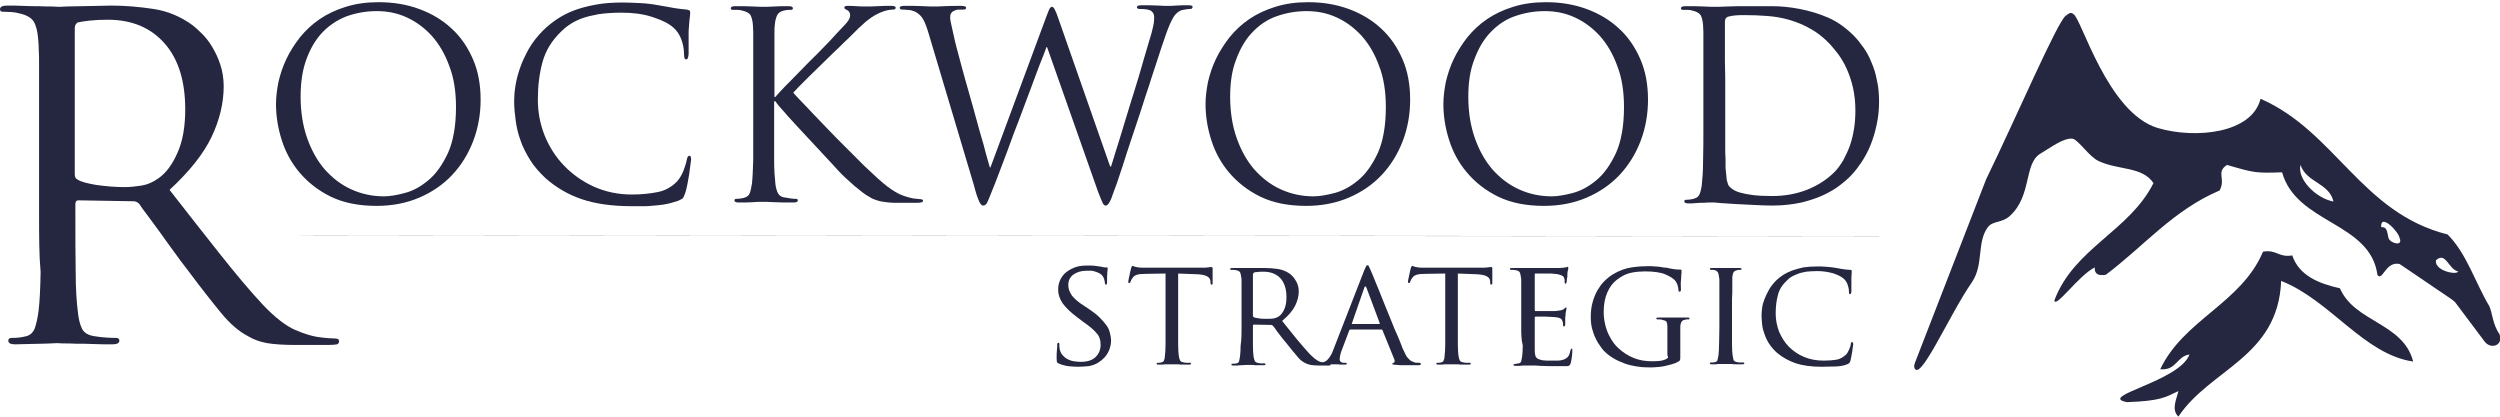 <?xml version="1.0" encoding="utf-8"?>
<!-- Generator: Adobe Illustrator 26.2.1, SVG Export Plug-In . SVG Version: 6.00 Build 0)  -->
<svg version="1.1" id="Layer_1" xmlns="http://www.w3.org/2000/svg" xmlns:xlink="http://www.w3.org/1999/xlink" x="0px" y="0px"
	 viewBox="0 0 812.5 135.5" style="enable-background:new 0 0 812.5 135.5;" xml:space="preserve">
<style type="text/css">
	.st0{fill-rule:evenodd;clip-rule:evenodd;fill:#252740;}
	.st1{fill:none;}
	.st2{fill:none;stroke:#1A1919;stroke-width:3.000000e-02;}
	.st3{fill:#252740;}
</style>
<g>
	<g id="Page-1">
		<g id="Rockwood-Strategic-v2">
			<g id="Group-21" transform="translate(0, 0.711)">
				<path id="Fill-1" class="st0" d="M24.3,8.4V56c0,0.8,0.3,1.4,1,1.7c1.1,0.7,3.1,1.2,6,1.7c3,0.4,6,0.7,9.2,0.7
					c1.7,0,3.6-0.2,5.5-0.5s3.7-1.1,5.4-2.3c2.5-1.7,4.6-4.5,6.3-8.4c1.7-3.8,2.5-8.5,2.5-14.1c0-9.1-2.2-16.3-6.7-21.4
					S42.9,5.7,35,5.7c-2.2,0-4.2,0.1-6,0.3s-3,0.4-3.8,0.6C24.7,7,24.3,7.5,24.3,8.4 M12.7,69V43.4V29.5v-8.7c0-2.2,0-3.9-0.1-5.2
					c0-1.3-0.1-2.5-0.2-3.7c-0.2-2.5-0.7-4.4-1.5-5.7C10.1,5,8.5,4.1,6.1,3.6C5.5,3.4,4.7,3.3,3.7,3.2c-1,0-1.9-0.1-2.6-0.1
					C0.4,3.2,0,2.9,0,2.3c0-0.8,0.8-1.2,2.3-1.2c1.7,0,3.4,0,5.2,0.1s3.6,0.1,5.2,0.1c1.6,0.1,3,0.1,4.1,0.1s1.8,0.1,2,0.1
					c0.4,0,1.3,0,2.7-0.1c1.4,0,3-0.1,4.8-0.1s3.6-0.1,5.3-0.1c1.7,0,3.2-0.1,4.4-0.1c4.7,0,9.3,0.4,13.9,1.1s8.9,2.5,12.7,5.3
					c0.9,0.7,1.9,1.6,3.1,2.8c1.2,1.2,2.3,2.6,3.3,4.3s1.9,3.5,2.6,5.7c0.7,2.1,1.1,4.5,1.1,7c0,5.4-1.3,10.9-3.9,16.4
					S61.6,55,55.1,61c6,7.7,11.5,14.7,16.5,21s9.6,11.8,13.8,16.3c4,4.2,7.5,6.9,10.5,8.2c3,1.3,5.4,2,7.3,2.3
					c1.4,0.2,2.5,0.3,3.5,0.4c1,0,1.7,0.1,2.2,0.1c0.9,0,1.3,0.3,1.3,0.9c0,0.5-0.2,0.8-0.7,1c-0.5,0.1-1.4,0.2-2.8,0.2H96.3
					c-4.1,0-7.2-0.2-9.5-0.6c-2.2-0.4-4.3-1.1-6.1-2.2c-3.1-1.6-6.1-4.2-9-7.8c-2.9-3.5-6.5-8.1-10.6-13.6c-1.6-2-3.1-4.1-4.7-6.3
					c-1.6-2.1-3-4.2-4.4-6.1s-2.7-3.7-3.9-5.3c-1.2-1.6-2.2-2.9-2.8-3.9c-0.6-0.6-1.2-0.9-1.9-0.9l-17.9-0.3c-0.7,0-1,0.4-1,1.2V69
					c0,7,0,13.2,0.1,18.7c0,5.5,0.3,9.8,0.7,12.9c0.2,2.1,0.6,3.9,1.3,5.4c0.7,1.5,2.1,2.3,4.4,2.6c1.1,0.2,2.3,0.3,3.6,0.4
					s2.3,0.1,3,0.1c0.8,0,1.2,0.3,1.2,0.9c0,0.8-0.8,1.2-2.3,1.2c-2,0-4.1,0-6.1-0.1s-3.9-0.1-5.6-0.1c-1.7-0.1-3.1-0.1-4.2-0.1
					s-1.8-0.1-2-0.1c-2,0.1-3.8,0.2-5.2,0.2c-1.5,0-3,0.1-4.5,0.1c-1.6,0-2.9,0.1-3.9,0.1c-1.6,0-2.3-0.4-2.3-1.2
					c0-0.6,0.4-0.9,1.2-0.9c0.7,0,1.4,0,2.2-0.1s1.5-0.2,2.2-0.4c1.5-0.3,2.4-1.2,3-2.6c0.5-1.5,0.9-3.2,1.2-5.4
					c0.4-3.1,0.6-7.4,0.7-12.9C12.7,82.2,12.7,76,12.7,69"/>
				<path id="Fill-3" class="st0" d="M97.7,30.7c0,4.9,0.7,9.4,2.1,13.4s3.3,7.4,5.7,10.2c2.5,2.8,5.3,5,8.6,6.5
					c3.3,1.5,6.8,2.3,10.7,2.3c1.9,0,4.2-0.4,6.8-1.1c2.7-0.7,5.2-2.1,7.7-4.2c2.5-2.1,4.5-5,6.3-8.8c1.7-3.8,2.6-8.8,2.6-14.9
					c0-5.1-0.7-9.6-2.2-13.4c-1.4-3.9-3.3-7.1-5.7-9.8c-2.4-2.6-5.1-4.6-8.2-6s-6.3-2-9.6-2c-3.6,0-6.8,0.6-9.9,1.7
					c-3,1.2-5.6,2.9-7.8,5.2c-2.2,2.3-3.9,5.2-5.2,8.7S97.7,26.1,97.7,30.7 M89.7,33.1c0-2.3,0.3-4.6,0.8-7.2c0.6-2.5,1.4-5,2.6-7.5
					s2.7-4.8,4.4-7c1.8-2.2,3.9-4.2,6.4-5.9s5.3-3,8.5-4S119.1,0,123,0c4.7,0,9.1,0.7,13.2,2.2c4.1,1.5,7.6,3.6,10.5,6.3
					c3,2.7,5.3,6.1,7,10s2.5,8.3,2.5,13.2c0,4.7-0.8,9.2-2.4,13.4c-1.6,4.2-3.9,7.9-6.8,11c-2.9,3.1-6.5,5.6-10.7,7.4
					s-8.8,2.7-13.9,2.7c-5.8,0-10.8-1-14.9-3s-7.5-4.7-10.2-7.9s-4.6-6.8-5.8-10.7C90.3,40.8,89.7,36.9,89.7,33.1"/>
				<path id="Fill-5" class="st0" d="M205.2,66.3c-6.4,0-11.8-0.8-16.2-2.3s-8.3-3.8-11.7-6.8c-2-1.9-3.7-3.8-5-5.9
					c-1.3-2.1-2.4-4.2-3.1-6.3c-0.8-2.1-1.3-4.3-1.6-6.5s-0.5-4.3-0.5-6.3c0-1.4,0.1-3.1,0.4-4.9c0.3-1.9,0.8-3.9,1.5-5.9
					c0.7-2.1,1.7-4.1,2.9-6.3c1.2-2.1,2.8-4.1,4.7-6c1.2-1.2,2.7-2.4,4.3-3.5s3.5-2.1,5.6-2.9s4.4-1.4,7.1-1.9
					c2.6-0.5,5.6-0.7,8.8-0.7c1.7,0,3.6,0.1,5.8,0.2s4.3,0.4,6.4,0.8c1.6,0.3,3.1,0.5,4.5,0.8c1.4,0.2,2.7,0.4,4.1,0.5
					c0.5,0.1,0.7,0.2,0.9,0.3c0.1,0.1,0.2,0.4,0.2,0.6c0,0.3,0,0.8-0.1,1.5s-0.2,1.7-0.3,3.3c-0.1,0.7-0.1,1.5-0.1,2.3
					c0,0.9,0,1.7,0,2.6c0,0.8,0,1.6,0,2.3s0,1.2,0,1.5c-0.1,1.2-0.3,1.8-0.8,1.8s-0.7-0.6-0.7-1.8c0-1.6-0.3-3.2-0.9-4.8
					c-0.6-1.6-1.5-2.8-2.6-3.8c-1.5-1.3-3.7-2.4-6.8-3.4c-3-1-6.4-1.4-10.1-1.4c-2.8,0-5.3,0.2-7.4,0.5c-2.1,0.4-3.9,0.8-5.5,1.4
					s-2.9,1.3-3.9,2c-1.1,0.7-2,1.5-2.7,2.2c-3.1,3-5.1,6.3-6.1,10s-1.5,7.7-1.5,12.1c0,4.1,0.7,7.9,2.2,11.7c1.5,3.7,3.6,7,6.3,9.8
					s5.9,5.1,9.6,6.8c3.8,1.7,7.9,2.6,12.4,2.6c3.2,0,6-0.3,8.5-0.8s4.5-1.7,6.2-3.4c0.9-1,1.6-2.2,2.2-3.7c0.5-1.5,0.9-2.6,1-3.4
					c0.2-0.8,0.4-1.3,0.8-1.3c0.2,0,0.4,0.1,0.5,0.4c0.1,0.3,0.1,0.5,0.1,0.9c0,0.2-0.1,0.7-0.2,1.6c-0.1,0.9-0.3,1.9-0.4,3
					c-0.2,1.1-0.4,2.3-0.6,3.4c-0.2,1.2-0.5,2.1-0.7,2.8c-0.3,0.8-0.5,1.3-0.7,1.6s-0.7,0.5-1.5,0.9c-0.8,0.3-1.9,0.6-3,0.9
					c-1.2,0.3-2.5,0.5-3.8,0.6c-1.4,0.1-2.7,0.3-4.2,0.3C207.9,66.3,206.6,66.3,205.2,66.3"/>
				<path id="Fill-7" class="st0" d="M244.8,40.6V25.7v-8v-5c0-1.3,0-2.3,0-3c0-0.8-0.1-1.5-0.1-2.2c-0.1-1.5-0.4-2.6-0.8-3.3
					c-0.4-0.7-1.4-1.2-2.8-1.5c-0.3-0.1-0.8-0.2-1.4-0.2c-0.6,0-1.1,0-1.5,0c-0.5,0-0.7-0.2-0.7-0.5c0-0.5,0.5-0.7,1.4-0.7
					c1,0,2,0,3,0s2,0.1,2.9,0.1s1.6,0.1,2.3,0.1c0.6,0,1,0,1.1,0c0.2,0,0.6,0,1.2,0c0.6,0,1.4-0.1,2.2-0.1s1.7-0.1,2.5-0.1
					s1.6,0,2.2,0c0.9,0,1.4,0.2,1.4,0.7c0,0.3-0.2,0.5-0.7,0.5c-0.3,0-0.6,0-0.9,0c-0.3,0-0.7,0.1-1.2,0.2c-1.1,0.2-1.9,0.7-2.3,1.5
					c-0.4,0.8-0.7,1.9-0.8,3.3c-0.1,0.7-0.1,1.4-0.1,2.2s0,1.8,0,3v5v8v5.1h0.3c0.2-0.3,0.8-0.9,1.7-1.9s2-2.1,3.3-3.4
					c1.3-1.3,2.7-2.8,4.2-4.3c1.5-1.6,3-3,4.4-4.4s2.6-2.7,3.7-3.8c1.1-1.2,1.9-2,2.4-2.6c1.2-1.2,2.2-2.4,3.2-3.4
					c0.9-1,1.4-1.9,1.4-2.7c0-0.9-0.4-1.5-1.1-1.8c-0.5-0.2-0.8-0.5-0.8-0.7c0-0.4,0.3-0.6,1-0.6c0.8,0,1.9,0,3,0.1
					c1.2,0.1,2.3,0.1,3.3,0.1c0.1,0,0.5,0,1.1,0s1.4-0.1,2.3-0.1s1.7-0.1,2.6-0.1s1.6,0,2.1,0c0.8,0,1.3,0.2,1.3,0.6
					s-0.3,0.6-0.8,0.6c-1.4,0-3,0.4-4.7,1.2c-0.8,0.4-1.6,0.8-2.3,1.3c-0.7,0.5-1.4,1-2.1,1.6s-1.4,1.3-2.2,2
					c-0.7,0.7-1.6,1.6-2.5,2.5c-0.3,0.3-1,1-2,1.9c-1,1-2.1,2.1-3.4,3.3s-2.6,2.6-4.1,4c-1.4,1.4-2.8,2.7-4.1,4
					c-1.3,1.3-2.4,2.4-3.3,3.3c-0.9,1-1.5,1.6-1.8,1.9c0.3,0.4,1.1,1.2,2.2,2.4c1.2,1.2,2.5,2.6,4,4.2c1.5,1.6,3.2,3.3,4.9,5.1
					c1.7,1.8,3.4,3.5,5,5.1s3,3,4.3,4.3s2.2,2.2,2.7,2.7c1.7,1.6,3.2,3,4.4,4.1c1.2,1.1,2.2,1.9,3.1,2.6c0.9,0.7,1.7,1.2,2.5,1.7
					s1.6,0.9,2.7,1.3c1.1,0.4,2.2,0.7,3.3,0.9c1.1,0.1,1.7,0.2,2,0.2c0.7,0,1.1,0.2,1.1,0.5c0,0.2-0.1,0.4-0.4,0.5s-0.7,0.2-1.5,0.2
					h-4.3h-3.1c-0.9,0-1.8-0.1-2.7-0.2c-1.1-0.1-2.1-0.3-3-0.6c-0.9-0.3-1.7-0.6-2.4-1.1c-0.8-0.4-1.5-0.9-2.3-1.5s-1.6-1.3-2.5-2
					c-0.6-0.5-1.6-1.4-3-2.7s-2.9-2.9-4.5-4.7c-1.7-1.8-3.4-3.7-5.3-5.7s-3.6-3.9-5.4-5.8c-1.7-1.9-3.3-3.5-4.6-5.1
					c-1.4-1.5-2.4-2.7-3-3.6h-0.4v8.3c0,4.1,0,7.7,0,10.9c0,3.2,0.2,5.7,0.4,7.5c0.1,1.2,0.4,2.3,0.8,3.1s1.2,1.4,2.5,1.5
					c0.6,0.1,1.2,0.2,1.8,0.3s1.1,0.1,1.5,0.1c0.5,0,0.7,0.2,0.7,0.5c0,0.5-0.5,0.7-1.4,0.7c-1,0-2.1,0-3.2,0c-1.1,0-2.1-0.1-3-0.1
					s-1.7-0.1-2.3-0.1s-1.1,0-1.2,0s-0.6,0-1.2,0c-0.6,0-1.3,0-2.2,0.1c-0.8,0-1.7,0.1-2.5,0.1c-0.9,0-1.6,0-2.2,0
					c-0.9,0-1.4-0.2-1.4-0.7c0-0.3,0.2-0.5,0.7-0.5c0.4,0,0.8,0,1.3-0.1s0.9-0.1,1.3-0.3c0.8-0.2,1.4-0.7,1.7-1.5s0.5-1.9,0.7-3.1
					c0.2-1.8,0.3-4.3,0.4-7.5C244.8,48.3,244.8,44.6,244.8,40.6"/>
				<path id="Fill-9" class="st0" d="M344,5.4l16.8,48h0.3c0.4-1.3,0.9-3,1.6-5.2c0.7-2.1,1.4-4.5,2.2-7.1c0.8-2.6,1.6-5.3,2.5-8.2
					s1.8-5.7,2.6-8.4c0.8-2.8,1.6-5.4,2.3-7.9s1.4-4.6,1.9-6.4c0.4-1.6,0.7-2.7,0.8-3.5c0.1-0.7,0.1-1.4,0.1-1.9
					c0-0.8-0.3-1.4-0.9-1.9s-1.9-0.7-3.9-0.7c-0.5,0-0.8-0.2-0.8-0.6S370,1,370.9,1c2.1,0,4,0,5.6,0.1s2.6,0.1,3,0.1
					c0.2,0,0.5,0,1,0s1-0.1,1.7-0.1c0.6,0,1.3-0.1,2.1-0.1c0.7,0,1.4,0,2.1,0c0.8,0,1.2,0.2,1.2,0.5c0,0.5-0.3,0.7-0.8,0.7
					c-0.2,0-0.6,0-1.2,0.1s-1.2,0.2-1.6,0.3c-1.3,0.5-2.3,1.5-3.1,3.1c-0.8,1.6-1.6,3.6-2.4,6c-0.6,1.8-1.4,4-2.2,6.6
					s-1.8,5.3-2.7,8.3c-1,3-2,6-3,9.2c-1,3.1-2,6.1-3,9s-1.8,5.5-2.6,8c-0.8,2.4-1.5,4.5-2,6c-0.6,1.6-1,2.8-1.4,3.8
					c-0.3,1-0.6,1.7-0.9,2.2s-0.5,0.8-0.7,1s-0.4,0.3-0.6,0.3c-0.5,0-0.8-0.3-1.1-1c-0.3-0.7-0.8-1.8-1.4-3.4l-16.6-47.1h-0.2
					c-0.5,1.4-1.2,3.3-2.2,5.7c-0.9,2.5-2,5.2-3.1,8.3c-1.1,3-2.3,6.2-3.6,9.6c-1.3,3.3-2.5,6.5-3.6,9.6c-1.1,3-2.2,5.8-3.1,8.2
					c-0.9,2.5-1.7,4.3-2.2,5.6c-0.7,1.8-1.2,3-1.5,3.6s-0.8,0.9-1.3,0.9c-0.2,0-0.4-0.1-0.6-0.3c-0.2-0.2-0.4-0.5-0.6-0.9
					c-0.2-0.5-0.5-1.1-0.8-2s-0.6-2-1-3.5L301.6,9.5c-0.7-2.3-1.4-3.8-2-4.6c-0.7-0.9-1.6-1.6-2.6-2c-0.6-0.2-1.3-0.4-2.1-0.4
					c-0.8-0.1-1.4-0.1-1.7-0.1c-0.5,0-0.8-0.2-0.8-0.6s0.5-0.6,1.4-0.6c1.1,0,2.2,0,3.3,0c1.1,0,2.1,0.1,3,0.1s1.7,0.1,2.4,0.1
					c0.6,0,1.1,0,1.3,0c0.4,0,1.4,0,3-0.1s3.5-0.1,5.7-0.1c0.6,0,1,0.1,1.2,0.2s0.3,0.3,0.3,0.4c0,0.4-0.3,0.6-0.8,0.6
					c-0.3,0-0.8,0-1.5,0s-1.3,0.2-1.8,0.5c-0.3,0.1-0.5,0.3-0.8,0.7c-0.2,0.3-0.3,0.8-0.3,1.4s0.2,1.5,0.5,2.9s0.7,3,1.1,4.9
					c0.2,0.9,0.6,2.4,1.2,4.6s1.2,4.6,2,7.4s1.6,5.7,2.5,8.8c0.8,3.1,1.7,6,2.4,8.7c0.8,2.7,1.5,5.1,2,7.2c0.6,2.1,1,3.5,1.2,4.2
					h0.2l17.9-48.3c0.6-1.7,1.1-2.8,1.3-3.3c0.3-0.4,0.5-0.6,0.8-0.6s0.6,0.3,0.9,0.9C343.1,2.9,343.5,3.9,344,5.4"/>
				<path id="Fill-11" class="st0" d="M399.8,30.7c0,4.9,0.7,9.4,2.1,13.4s3.3,7.4,5.7,10.2c2.5,2.8,5.3,5,8.6,6.5s6.8,2.3,10.7,2.3
					c1.9,0,4.2-0.4,6.9-1.1c2.6-0.7,5.2-2.1,7.7-4.2c2.5-2.1,4.5-5,6.3-8.8c1.7-3.8,2.6-8.8,2.6-14.9c0-5.1-0.7-9.6-2.2-13.4
					c-1.4-3.9-3.3-7.1-5.7-9.8c-2.4-2.6-5.1-4.6-8.2-6s-6.3-2-9.6-2c-3.6,0-6.8,0.6-9.9,1.7s-5.6,2.9-7.8,5.2
					c-2.2,2.3-3.9,5.2-5.2,8.7C400.4,22,399.8,26.1,399.8,30.7 M391.8,33.1c0-2.3,0.3-4.6,0.8-7.2c0.6-2.5,1.4-5,2.6-7.5
					s2.7-4.8,4.4-7c1.8-2.2,3.9-4.2,6.4-5.9s5.3-3,8.5-4S421.2,0,425.1,0c4.7,0,9.1,0.7,13.2,2.2s7.6,3.6,10.5,6.3
					c3,2.7,5.3,6.1,7,10s2.5,8.3,2.5,13.2c0,4.7-0.8,9.2-2.4,13.4s-3.9,7.9-6.8,11s-6.5,5.6-10.7,7.4s-8.8,2.7-13.9,2.7
					c-5.8,0-10.8-1-14.9-3s-7.5-4.7-10.2-7.9s-4.6-6.8-5.8-10.7C392.4,40.8,391.8,36.9,391.8,33.1"/>
				<path id="Fill-13" class="st0" d="M477.2,30.7c0,4.9,0.7,9.4,2.1,13.4s3.3,7.4,5.7,10.2c2.5,2.8,5.3,5,8.6,6.5
					c3.3,1.5,6.8,2.3,10.7,2.3c1.9,0,4.2-0.4,6.9-1.1c2.6-0.7,5.2-2.1,7.7-4.2c2.5-2.1,4.5-5,6.3-8.8c1.7-3.8,2.6-8.8,2.6-14.9
					c0-5.1-0.7-9.6-2.2-13.4c-1.4-3.9-3.3-7.1-5.7-9.8c-2.4-2.6-5.1-4.6-8.2-6c-3.1-1.4-6.3-2-9.6-2c-3.6,0-6.8,0.6-9.9,1.7
					s-5.6,2.9-7.8,5.2c-2.2,2.3-3.9,5.2-5.2,8.7C477.8,22,477.2,26.1,477.2,30.7 M469.1,33.1c0-2.3,0.3-4.6,0.8-7.2
					c0.6-2.5,1.4-5,2.6-7.5s2.7-4.8,4.4-7c1.8-2.2,3.9-4.2,6.4-5.9s5.3-3,8.5-4S498.5,0,502.4,0c4.7,0,9.1,0.7,13.2,2.2
					s7.6,3.6,10.5,6.3c3,2.7,5.3,6.1,7,10s2.5,8.3,2.5,13.2c0,4.7-0.8,9.2-2.4,13.4c-1.6,4.2-3.9,7.9-6.8,11
					c-2.9,3.1-6.5,5.6-10.7,7.4s-8.8,2.7-13.9,2.7c-5.8,0-10.8-1-14.9-3s-7.5-4.7-10.2-7.9s-4.6-6.8-5.8-10.7
					C469.7,40.8,469.1,36.9,469.1,33.1"/>
				<path id="Fill-15" class="st0" d="M560.7,24.4v10.5v6.4c0,2,0,3.9,0,5.5s0,3,0.1,4.1c0,1.1,0,1.9,0,2.3c0,0.5,0,1.1,0.1,1.7
					c0.1,0.6,0.1,1.3,0.2,1.9c0,0.6,0.1,1.2,0.3,1.7c0.1,0.5,0.3,0.9,0.4,1.1c0.3,0.4,0.7,0.8,1.3,1.2s1.4,0.8,2.5,1.1
					s2.5,0.6,4.2,0.8s3.8,0.3,6.3,0.3c3.9,0,7.7-0.7,11.1-2c3.5-1.4,6.5-3.3,9-5.8c1.1-1.1,2-2.4,2.9-3.9c0.8-1.5,1.6-3.2,2.2-4.9
					c0.6-1.8,1-3.6,1.3-5.5s0.4-3.9,0.4-5.8c0-2.7-0.3-5.2-0.8-7.4s-1.2-4.2-2-6s-1.7-3.3-2.7-4.7c-1-1.3-1.9-2.4-2.7-3.3
					c-2-2.1-4.1-3.8-6.3-5c-2.2-1.3-4.5-2.2-6.8-2.9s-4.7-1.1-7.1-1.3c-2.5-0.2-4.9-0.3-7.5-0.3c-0.5,0-0.9,0-1.5,0
					c-0.5,0-1.1,0.1-1.6,0.1c-0.6,0.1-1.1,0.1-1.5,0.2s-0.7,0.2-0.9,0.2c-0.7,0.3-1,0.8-1,1.7c0,0.7,0,1.8,0,3.1c0,1.4,0,2.9,0,4.5
					v5.2L560.7,24.4L560.7,24.4z M553.6,40.6V25.7v-8v-5c0-1.3,0-2.3,0-3c0-0.8-0.1-1.5-0.1-2.2c-0.1-1.5-0.4-2.6-0.8-3.3
					c-0.5-0.7-1.4-1.2-2.8-1.5c-0.3-0.1-0.8-0.2-1.4-0.2c-0.6,0-1.1,0-1.5,0c-0.5,0-0.7-0.2-0.7-0.5c0-0.5,0.5-0.7,1.4-0.7
					c1,0,2,0,3,0c1.1,0,2.1,0.1,3,0.1s1.7,0.1,2.4,0.1c0.6,0,1,0,1.1,0c0.2,0,0.7,0,1.5,0s1.7-0.1,2.7-0.1s2.2-0.1,3.4-0.1
					s2.5,0,3.8,0c2.1,0,4.6,0,7.4,0c2.8,0,5.8,0.3,8.9,0.9c3.1,0.6,6.2,1.5,9.2,2.8s5.8,3.3,8.4,5.9c1.1,1.1,2.1,2.4,3.1,3.8
					s1.9,3,2.6,4.8c0.8,1.8,1.4,3.7,1.8,5.9c0.5,2.1,0.7,4.5,0.7,7c0,2.7-0.3,5.2-0.8,7.5c-0.5,2.4-1.2,4.6-2,6.6s-1.8,3.8-2.9,5.5
					c-1.1,1.6-2.2,3.1-3.4,4.3c-0.9,1-2.1,2-3.5,3.1s-3.2,2.2-5.3,3.2s-4.5,1.8-7.3,2.5c-2.8,0.6-5.9,1-9.6,1
					c-1.8,0-3.8-0.1-5.9-0.2c-2.1-0.1-4.1-0.2-5.9-0.3c-1.9-0.1-3.4-0.2-4.7-0.3c-1.3-0.1-2.1-0.2-2.3-0.2H556c-0.6,0-1.4,0-2.3,0.1
					c-0.8,0-1.7,0-2.6,0.1c-0.9,0.1-1.7,0.1-2.3,0.1c-0.9,0-1.4-0.2-1.4-0.7c0-0.3,0.2-0.5,0.7-0.5c0.4,0,0.8,0,1.3-0.1
					s0.9-0.1,1.3-0.3c0.8-0.2,1.4-0.7,1.7-1.5s0.6-1.9,0.7-3.1c0.2-1.8,0.4-4.3,0.4-7.5C553.6,48.3,553.6,44.6,553.6,40.6
					L553.6,40.6z"/>
				<g id="Group-20" transform="translate(23.732, 18)">
					<line id="Fill-17" class="st1" x1="73.7" y1="57.7" x2="587" y2="58.1"/>
					<line id="Stroke-19" class="st2" x1="73.7" y1="57.7" x2="587" y2="58.1"/>
				</g>
			</g>
			<g id="Group-26" transform="translate(153.579, 0)">
				<path id="Fill-22" class="st0" d="M558,115.2c-4.2,0.6-4.2,5.3-9.5,4.8c7.7-16.2,26.3-21.4,33.4-38.2c4.4-0.8,5.1,2,9.5,1.2
					c2.2,6.5,8.4,9.1,15.5,10.7c4.8,11.1,20.6,11.2,23.8,23.8c-16-2.3-26.9-19.9-42.9-26.2c-1,24.8-23.1,28.6-33.4,44.1
					c-2.4-2.3-0.6-5.6,0-8.3c-4.2,2-5.7,3.2-16.7,3.6C527.7,128.8,554.8,124,558,115.2"/>
				<path id="Fill-24" class="st0" d="M645.3,88.2c-3.1-0.6-4-6.6-7.2-3.6C637.6,88.1,645.1,89.5,645.3,88.2L645.3,88.2z
					 M622.7,77.4c0.6,1.7,4.8,2.8,3.6,0c-0.3-2.1-6.3-8.3-6-3.6C622.4,73.7,622.2,75.6,622.7,77.4L622.7,77.4z M604.8,65.5
					c-1.4-6.1-8.9-6.2-10.7-11.9C592.9,58,598.9,64.4,604.8,65.5L604.8,65.5z M626.3,85.8c-4.6-1-5.5,5.7-7.2,3.6
					c-2.3-17.3-26.3-16.6-31-33.4c-8.5,0.3-9,0.2-17.9-2.4c-3.7,2.4-0.3,4.4-2.4,8.3c-15.1,6.4-24.7,18.2-37,27.4
					c-2.4,0.4-3.7-0.2-3.6-2.4c-5.3,2.7-12.9,13.6-13.1,10.7c6.4-17,24.4-22.5,32.2-38.1c-3.7-5.5-11.4-4.1-17.9-7.2
					c-3-1.4-6.5-6.8-8.3-7.2c-2.9-0.5-7.4,3-10.5,4.8c-5.5,3.2-2.7,13.7-10,20.3c-2.5,2.3-5.5,1.5-7.1,3.6
					c-3.7,4.9-1.3,12.2-5.2,17.9c-7.6,11-17.4,33.9-18.8,27.4l0.2-1l23.2-59.8c10.2-21,23.2-51.3,25.9-53.2c1.2-0.8,1.5-1.3,2.5-0.5
					c2.5,1.1,11,32.1,27.4,37c12.2,3.6,30.6,1.8,33.4-9.5c24.3,10.6,32.8,37.1,60.8,44.1c6.2,6.2,9,15.7,13.6,23.4
					c1,2.4,1,5.7,3.3,9.1c1.2,3.6-2.8,4.9-4.8,2.4l-9.3-12.4c-0.4-0.6-1-1.1-1.6-1.5L626.3,85.8z"/>
			</g>
		</g>
	</g>
	<g>
		<path class="st3" d="M350.3,119.2c-1,0-2.1-0.1-3.2-0.2c-1.2-0.2-2.2-0.5-3.1-0.9c-0.3-0.2-0.5-0.3-0.5-0.5s-0.1-0.5-0.1-1.1
			c0-1,0-2,0.1-2.7c0.1-0.8,0.1-1.3,0.1-1.7c0-0.5,0.1-0.7,0.3-0.7c0.3,0,0.4,0.2,0.4,0.5c0,0.2,0,0.4,0,0.7c0,0.3,0.1,0.6,0.1,0.9
			c0.2,0.8,0.5,1.4,0.9,1.9c0.5,0.5,1,1,1.6,1.3s1.3,0.6,2.1,0.7c0.7,0.1,1.5,0.2,2.2,0.2c2.2,0,3.8-0.5,4.9-1.6s1.6-2.4,1.6-4
			c0-0.8-0.1-1.4-0.3-2c-0.2-0.6-0.5-1.2-1-1.7c-0.4-0.5-1-1.1-1.7-1.7s-1.5-1.2-2.5-1.9l-2-1.5c-2.3-1.7-3.9-3.3-4.9-4.7
			c-0.9-1.4-1.4-2.8-1.4-4.3c0-1.2,0.2-2.3,0.7-3.3s1.1-1.8,2-2.5s1.9-1.2,3-1.6c1.2-0.4,2.5-0.5,3.9-0.5c0.9,0,1.7,0,2.5,0.1
			s1.5,0.2,2,0.3c0.4,0.1,0.7,0.2,1,0.2c0.2,0,0.4,0,0.6,0c0.3,0,0.4,0.1,0.4,0.3c0,0.1,0,0.5-0.1,1.2s-0.1,1.8-0.1,3.2
			c0,0.6-0.1,0.9-0.3,0.9c-0.2,0-0.3,0-0.3-0.1s-0.1-0.2-0.1-0.4c0-0.3-0.1-0.6-0.2-1.1c-0.1-0.4-0.3-0.8-0.4-1
			c-0.1-0.1-0.2-0.3-0.4-0.5c-0.2-0.2-0.6-0.5-1-0.7s-1-0.4-1.7-0.6S354,88,353,88c-1.6,0-2.9,0.4-4.1,1.2c-1.1,0.8-1.7,1.9-1.7,3.4
			c0,0.7,0.1,1.3,0.3,1.8s0.5,1.1,0.9,1.7c0.4,0.5,1,1.1,1.7,1.7s1.6,1.2,2.7,1.9l1.2,0.8c1.3,0.9,2.4,1.7,3.3,2.6s1.6,1.7,2.2,2.5
			s1,1.6,1.2,2.5c0.2,0.8,0.4,1.7,0.4,2.6c0,1.2-0.3,2.5-0.9,3.7s-1.6,2.4-3.2,3.4c-0.9,0.6-2,1-3.2,1.2
			C352.7,119.1,351.5,119.2,350.3,119.2z"/>
		<path class="st3" d="M382.9,88.9v17.6c0,2,0,3.8,0,5.4s0.1,2.8,0.2,3.7c0.1,0.6,0.2,1.1,0.4,1.5c0.2,0.4,0.6,0.6,1.3,0.7
			c0.3,0.1,0.6,0.1,1.1,0.1c0.4,0,0.7,0,0.9,0c0.2,0,0.3,0.1,0.3,0.3s-0.2,0.3-0.7,0.3c-0.6,0-1.2,0-1.8,0c-0.6,0-1.2,0-1.7-0.1
			c-0.5,0-0.9,0-1.3,0c-0.3,0-0.6,0-0.6,0c-0.1,0-0.3,0-0.6,0c-0.3,0-0.8,0-1.2,0s-1,0-1.4,0.1c-0.5,0-0.9,0-1.2,0
			c-0.5,0-0.7-0.1-0.7-0.3c0-0.2,0.1-0.3,0.3-0.3c0.2,0,0.4,0,0.6,0s0.4-0.1,0.6-0.1c0.5-0.1,0.8-0.3,0.9-0.7
			c0.2-0.4,0.3-0.9,0.3-1.5c0.1-0.9,0.2-2.1,0.2-3.7s0-3.4,0-5.4V88.9l-6.3,0.1c-1.4,0-2.4,0.1-3,0.3c-0.6,0.2-1.1,0.5-1.4,1
			c-0.3,0.4-0.4,0.6-0.5,0.8c-0.1,0.2-0.1,0.4-0.2,0.5c-0.1,0.3-0.2,0.4-0.4,0.4c-0.1,0-0.1,0-0.2-0.1s-0.1-0.1-0.1-0.3
			c0-0.1,0-0.4,0.1-0.8c0.1-0.5,0.2-0.9,0.3-1.4c0.1-0.5,0.2-1,0.3-1.4c0.1-0.4,0.2-0.7,0.2-0.8c0-0.1,0.1-0.3,0.2-0.5
			s0.2-0.3,0.2-0.3c0.2,0,0.4,0.1,0.6,0.2c0.3,0.1,0.7,0.2,1.3,0.3c0.6,0.1,1.3,0.1,2,0.1s1.2,0,1.4,0h16.3c0.7,0,1.3,0,1.8,0
			s0.9-0.1,1.3-0.1c0.3-0.1,0.6-0.1,0.8-0.1s0.3,0,0.4,0s0.2,0.2,0.2,0.5s0,0.7,0,1.2s0,1,0,1.4c0,0.5,0,0.9,0,1.3s0,0.7,0,0.8
			c0,0.4-0.1,0.5-0.4,0.5c-0.1,0-0.2-0.1-0.2-0.1c0-0.1-0.1-0.3-0.1-0.6v-0.4c0-0.3-0.1-0.6-0.3-0.9c-0.2-0.3-0.4-0.5-0.8-0.7
			s-0.9-0.4-1.6-0.5s-1.5-0.2-2.5-0.2L382.9,88.9z"/>
		<path class="st3" d="M403.5,106.5v-7.4c0-1.6,0-2.9,0-3.9s0-1.8,0-2.5c0-0.6,0-1.2,0-1.5c0-0.4,0-0.7-0.1-1.1
			c-0.1-0.7-0.2-1.3-0.4-1.6c-0.2-0.4-0.7-0.6-1.4-0.7c-0.2,0-0.4-0.1-0.7-0.1c-0.3,0-0.6,0-0.8,0c-0.2,0-0.3-0.1-0.3-0.3
			c0-0.2,0.2-0.3,0.7-0.3s1,0,1.6,0s1.1,0,1.6,0s0.9,0,1.3,0s0.6,0,0.6,0c0.1,0,0.4,0,0.8,0c0.5,0,1,0,1.5,0c0.6,0,1.1,0,1.7,0
			s1,0,1.4,0c1.4,0,2.8,0.1,4.2,0.3c1.4,0.2,2.7,0.7,3.9,1.5c0.3,0.2,0.6,0.5,0.9,0.8s0.7,0.8,1,1.3s0.6,1,0.8,1.7
			c0.2,0.6,0.3,1.3,0.3,2c0,1.5-0.4,3.1-1.2,4.7c-0.8,1.6-2.2,3.2-4.2,4.9c1.8,2.2,3.4,4.3,4.9,6.1c1.5,1.8,2.9,3.4,4.1,4.7
			c1.2,1.2,2.1,1.9,2.9,2.3c0.8,0.3,1.4,0.6,2,0.6c0.4,0.1,0.8,0.1,1,0.1s0.4,0,0.5,0c0.3,0,0.4,0.1,0.4,0.3c0,0.1-0.1,0.2-0.2,0.3
			c-0.1,0.1-0.4,0.1-0.8,0.1h-2.7c-1.2,0-2.2-0.1-2.8-0.2c-0.6-0.1-1.2-0.3-1.8-0.6c-1-0.5-1.9-1.2-2.7-2.3c-0.9-1-1.9-2.3-3.2-3.9
			c-0.5-0.6-0.9-1.1-1.4-1.7s-0.9-1.2-1.3-1.7s-0.8-1-1.1-1.5c-0.3-0.5-0.6-0.8-0.9-1.1c-0.2-0.2-0.4-0.2-0.6-0.2l-5.5-0.1
			c-0.2,0-0.3,0.1-0.3,0.3v1c0,2,0,3.8,0,5.4s0.1,2.8,0.2,3.6c0.1,0.6,0.2,1.1,0.4,1.5c0.2,0.4,0.6,0.6,1.3,0.7
			c0.3,0.1,0.6,0.1,1,0.1s0.7,0,0.9,0c0.2,0,0.3,0.1,0.3,0.3s-0.2,0.3-0.7,0.3c-0.6,0-1.2,0-1.8,0c-0.6,0-1.2,0-1.7-0.1
			c-0.5,0-0.9,0-1.3,0c-0.3,0-0.5,0-0.6,0c-0.7,0-1.2,0.1-1.7,0.1c-0.4,0-0.9,0-1.4,0.1c-0.5,0-0.9,0-1.2,0c-0.5,0-0.7-0.1-0.7-0.3
			s0.1-0.3,0.3-0.3c0.2,0,0.4,0,0.7,0c0.2,0,0.5-0.1,0.7-0.1c0.4-0.1,0.7-0.3,0.8-0.7c0.1-0.4,0.2-0.9,0.3-1.5
			c0.1-0.9,0.2-2.1,0.2-3.6C403.5,110.3,403.5,108.5,403.5,106.5z M407.2,89.2v13.4c0,0.2,0.1,0.4,0.3,0.5c0.2,0.1,0.4,0.2,0.7,0.2
			c0.3,0.1,0.7,0.1,1.2,0.2c0.4,0.1,0.9,0.1,1.4,0.1s1,0,1.5,0s1.1,0,1.6-0.1c0.6-0.1,1.1-0.3,1.6-0.6c0.8-0.5,1.4-1.3,1.9-2.4
			s0.7-2.4,0.7-4c0-2.6-0.7-4.7-2-6.1s-3.2-2.1-5.5-2.1c-0.7,0-1.3,0-1.9,0.1c-0.6,0-1,0.1-1.2,0.2C407.3,88.9,407.2,89,407.2,89.2z
			"/>
		<path class="st3" d="M433.2,114l10.2-26.2c0.3-0.7,0.5-1.1,0.6-1.3c0.1-0.2,0.3-0.3,0.4-0.3c0.2,0,0.4,0.1,0.5,0.4
			s0.3,0.6,0.5,1.1c0.1,0.3,0.4,1,0.9,2.1c0.4,1.1,1,2.4,1.6,3.9s1.3,3.2,2,5s1.5,3.6,2.2,5.4s1.4,3.5,2.1,5c0.7,1.6,1.2,2.9,1.6,4
			c0.4,0.9,0.8,1.7,1.1,2.3c0.3,0.6,0.7,1,1,1.3s0.6,0.6,0.9,0.7s0.5,0.2,0.7,0.3c0.3,0.1,0.6,0.2,0.9,0.2s0.6,0,0.8,0
			c0.1,0,0.3,0,0.4,0.1s0.2,0.1,0.2,0.3s-0.1,0.2-0.3,0.3c-0.2,0.1-0.4,0.1-0.7,0.1c-0.2,0-0.5,0-0.9,0s-1,0-1.6,0s-1.3,0-2.1,0
			c-0.7,0-1.5,0-2.2-0.1c-0.4,0-0.8-0.1-1.1-0.1c-0.3,0-0.4-0.1-0.4-0.2s0-0.2,0.1-0.2c0,0,0.1-0.1,0.2-0.1c0.1-0.1,0.3-0.2,0.4-0.3
			c0.1-0.2,0.1-0.4,0-0.8l-3.9-9.6c-0.1-0.2-0.2-0.2-0.4-0.2h-10c-0.2,0-0.3,0.1-0.4,0.3L436,114c-0.4,1.1-0.6,2.1-0.6,2.8
			c0,0.4,0.2,0.7,0.5,0.9c0.3,0.2,0.6,0.2,1,0.2h0.4c0.3,0,0.4,0.1,0.4,0.3s-0.2,0.3-0.6,0.3c-0.3,0-0.6,0-1,0s-0.8,0-1.2-0.1
			c-0.4,0-0.7,0-1.1,0s-0.5,0-0.7,0c-0.1,0-0.3,0-0.6,0s-0.7,0-1.1,0s-0.9,0-1.3,0.1c-0.5,0-0.9,0-1.4,0c-0.6,0-0.8-0.1-0.8-0.3
			s0.1-0.3,0.4-0.3c0.2,0,0.4,0,0.6,0c0.3,0,0.5,0,0.6-0.1c1-0.1,1.7-0.5,2.2-1.2C432.3,115.9,432.8,115.1,433.2,114z M439.5,105.3
			h8.8c0.1,0,0.2-0.1,0.1-0.3l-4.3-11.5c-0.3-0.6-0.5-0.6-0.7,0l-4,11.5C439.3,105.2,439.3,105.3,439.5,105.3z"/>
		<path class="st3" d="M473.8,88.9v17.6c0,2,0,3.8,0,5.4s0.1,2.8,0.2,3.7c0.1,0.6,0.2,1.1,0.4,1.5c0.2,0.4,0.6,0.6,1.3,0.7
			c0.3,0.1,0.6,0.1,1.1,0.1c0.4,0,0.7,0,0.9,0c0.2,0,0.3,0.1,0.3,0.3s-0.2,0.3-0.7,0.3c-0.6,0-1.2,0-1.8,0c-0.6,0-1.2,0-1.7-0.1
			c-0.5,0-0.9,0-1.3,0s-0.6,0-0.6,0c-0.1,0-0.3,0-0.6,0c-0.3,0-0.8,0-1.2,0c-0.5,0-1,0-1.4,0.1c-0.5,0-0.9,0-1.2,0
			c-0.5,0-0.7-0.1-0.7-0.3c0-0.2,0.1-0.3,0.3-0.3c0.2,0,0.4,0,0.6,0s0.4-0.1,0.6-0.1c0.5-0.1,0.8-0.3,0.9-0.7
			c0.2-0.4,0.3-0.9,0.3-1.5c0.1-0.9,0.2-2.1,0.2-3.7s0-3.4,0-5.4V88.9l-6.3,0.1c-1.4,0-2.4,0.1-3,0.3c-0.6,0.2-1.1,0.5-1.4,1
			c-0.3,0.4-0.4,0.6-0.5,0.8c-0.1,0.2-0.1,0.4-0.2,0.5c-0.1,0.3-0.2,0.4-0.4,0.4c-0.1,0-0.1,0-0.2-0.1s-0.1-0.1-0.1-0.3
			c0-0.1,0-0.4,0.1-0.8c0.1-0.5,0.2-0.9,0.3-1.4c0.1-0.5,0.2-1,0.3-1.4c0.1-0.4,0.2-0.7,0.2-0.8c0-0.1,0.1-0.3,0.2-0.5
			s0.2-0.3,0.2-0.3c0.2,0,0.4,0.1,0.6,0.2c0.3,0.1,0.7,0.2,1.3,0.3c0.6,0.1,1.3,0.1,2,0.1s1.2,0,1.4,0h16.3c0.7,0,1.3,0,1.8,0
			s0.9-0.1,1.3-0.1c0.3-0.1,0.6-0.1,0.8-0.1s0.3,0,0.4,0s0.2,0.2,0.2,0.5s0,0.7,0,1.2s0,1,0,1.4c0,0.5,0,0.9,0,1.3s0,0.7,0,0.8
			c0,0.4-0.1,0.5-0.4,0.5c-0.1,0-0.2-0.1-0.2-0.1c0-0.1-0.1-0.3-0.1-0.6v-0.4c0-0.3-0.1-0.6-0.3-0.9c-0.2-0.3-0.4-0.5-0.8-0.7
			s-0.9-0.4-1.6-0.5s-1.5-0.2-2.5-0.2L473.8,88.9z"/>
		<path class="st3" d="M494.4,106.5v-7.4c0-1.6,0-2.9,0-3.9s0-1.8,0-2.5c0-0.6,0-1.2,0-1.5c0-0.4,0-0.7-0.1-1.1
			c-0.1-0.7-0.2-1.3-0.4-1.6c-0.2-0.4-0.7-0.6-1.4-0.7c-0.2,0-0.4-0.1-0.7-0.1c-0.3,0-0.6,0-0.8,0c-0.2,0-0.3-0.1-0.3-0.3
			c0-0.2,0.2-0.3,0.7-0.3s1,0,1.6,0s1.1,0,1.6,0s0.9,0,1.3,0c0.3,0,0.5,0,0.6,0c0,0,0.3,0,0.8,0s1.1,0,1.8,0c0.7,0,1.5,0,2.3,0
			s1.6,0,2.4,0s1.4,0,2,0s0.9,0,1.1,0c0.4,0,0.8-0.1,1.2-0.1c0.4-0.1,0.6-0.1,0.8-0.1c0.1,0,0.2-0.1,0.3-0.1c0.1,0,0.2-0.1,0.3-0.1
			c0.1,0,0.2,0.1,0.2,0.4c0,0.2,0,0.4-0.1,0.7c-0.1,0.3-0.2,0.7-0.2,1.3c0,0.1,0,0.3,0,0.5s0,0.5-0.1,0.8c0,0.3-0.1,0.6-0.1,0.8
			c0,0.3,0,0.5-0.1,0.6c0,0.1-0.1,0.2-0.1,0.3c-0.1,0.1-0.1,0.1-0.2,0.1c-0.2,0-0.3-0.2-0.3-0.5c0-0.2,0-0.4,0-0.7
			c0-0.3-0.1-0.5-0.2-0.8c-0.1-0.2-0.2-0.3-0.3-0.4s-0.3-0.2-0.5-0.3c-0.2-0.1-0.5-0.2-0.9-0.3c-0.4-0.1-0.8-0.2-1.4-0.2
			c-0.2,0-0.6-0.1-1.2-0.1s-1.3,0-2,0s-1.4,0-1.9,0c-0.6,0-0.9,0-1.1,0s-0.2,0.1-0.2,0.4v11.4c0,0.3,0.1,0.4,0.2,0.4s0.5,0,1.2,0
			s1.4,0,2.2,0c0.8,0,1.6,0,2.3,0s1.2,0,1.5-0.1c0.5-0.1,1-0.1,1.3-0.2s0.6-0.2,0.8-0.4c0.4-0.4,0.6-0.5,0.6-0.5
			c0.2,0,0.2,0.1,0.2,0.3c0,0.1,0,0.4-0.1,0.7c-0.1,0.4-0.2,0.9-0.2,1.6c-0.1,0.4-0.1,0.9-0.1,1.6c0,0.6,0,1,0,1.2s0,0.3-0.1,0.5
			c0,0.2-0.2,0.3-0.3,0.3c-0.2,0-0.3-0.1-0.3-0.4c0-0.2,0-0.4,0-0.6s-0.1-0.5-0.2-0.7c-0.1-0.3-0.2-0.6-0.5-0.8
			c-0.3-0.2-0.8-0.4-1.7-0.5c-0.3,0-0.8-0.1-1.4-0.1s-1.3-0.1-2-0.1s-1.3,0-1.9,0s-1,0-1.2,0s-0.3,0.1-0.3,0.3v3.5
			c0,0.4,0,0.9,0,1.6s0,1.4,0,2.2s0,1.5,0,2.1s0,1.1,0,1.3c0,0.7,0.1,1.3,0.2,1.7c0.1,0.4,0.4,0.8,0.8,1s0.9,0.4,1.6,0.5
			s1.5,0.1,2.6,0.1c0.6,0,1.3,0,2.2,0c0.9,0,1.6-0.2,2.2-0.4c0.6-0.3,1-0.6,1.3-1s0.5-1,0.7-1.9c0.1-0.4,0.2-0.6,0.4-0.6
			c0.1,0,0.2,0.1,0.2,0.2s0,0.3,0,0.4s0,0.3,0,0.6c0,0.3-0.1,0.7-0.1,1.2c-0.1,0.4-0.1,0.9-0.2,1.3s-0.1,0.7-0.2,1s-0.2,0.5-0.3,0.6
			c-0.1,0.1-0.3,0.3-0.4,0.3c-0.2,0.1-0.4,0.1-0.7,0.1c-0.3,0-0.6,0-1.1,0c-1.6,0-3.1,0-4.3,0c-1.2,0-2.3-0.1-3.2-0.1
			c-0.9-0.1-1.7-0.1-2.2-0.1c-0.6,0-1,0-1.4,0c-0.1,0-0.3,0-0.6,0c-0.4,0-0.8,0-1.2,0c-0.4,0-0.9,0.1-1.3,0.1s-0.8,0-1.2,0
			c-0.5,0-0.7-0.1-0.7-0.3s0.1-0.3,0.3-0.3c0.2,0,0.4,0,0.7-0.1c0.2,0,0.5-0.1,0.7-0.1c0.4-0.1,0.7-0.3,0.8-0.7
			c0.1-0.4,0.2-0.9,0.3-1.5c0.1-0.9,0.2-2.1,0.2-3.6C494.4,110.3,494.4,108.5,494.4,106.5z"/>
		<path class="st3" d="M541.9,115.3V108c0-0.9,0-1.5,0-2s-0.1-0.9-0.2-1.2c-0.1-0.3-0.3-0.5-0.6-0.6s-0.6-0.2-1-0.3
			c-0.2,0-0.4-0.1-0.7-0.1s-0.6,0-0.8,0s-0.3-0.1-0.3-0.3c0-0.2,0.2-0.3,0.7-0.3s1,0,1.6,0s1.1,0,1.6,0s0.9,0,1.3,0
			c0.4,0,0.6,0,0.6,0s0.2,0,0.5,0s0.7,0,1.2,0c0.4,0,0.9,0,1.4,0s0.9,0,1.2,0c0.5,0,0.7,0.1,0.7,0.3c0,0.2-0.1,0.3-0.3,0.3
			s-0.3,0-0.5,0s-0.4,0-0.6,0.1c-0.6,0.1-1,0.3-1.2,0.7c-0.2,0.3-0.4,0.9-0.4,1.7c0,0.7,0,1.3,0,2s0,1.5,0,2.3v4.7
			c0,1,0,1.5-0.1,1.7s-0.2,0.4-0.5,0.5c-0.7,0.4-1.4,0.7-2.2,0.9c-0.8,0.2-1.6,0.4-2.4,0.6c-0.8,0.1-1.6,0.3-2.4,0.3
			c-0.8,0.1-1.5,0.1-2.1,0.1c-0.8,0-1.8,0-2.9-0.1c-1.1-0.1-2.3-0.3-3.6-0.6c-1.3-0.3-2.6-0.8-3.9-1.4c-1.3-0.6-2.6-1.4-3.8-2.4
			c-0.7-0.6-1.3-1.2-1.9-2.1c-0.6-0.8-1.2-1.7-1.7-2.8c-0.5-1-0.9-2.1-1.2-3.3c-0.3-1.2-0.4-2.5-0.4-3.8c0-1.7,0.2-3.2,0.6-4.7
			c0.4-1.4,0.9-2.7,1.6-3.9c0.7-1.1,1.4-2.2,2.3-3c0.9-0.9,1.8-1.6,2.8-2.2c2-1.2,4-1.9,6-2.2c2-0.3,3.9-0.4,5.5-0.4
			c0.7,0,1.4,0,2.1,0.1c0.7,0,1.4,0.1,2,0.2s1.1,0.2,1.6,0.2c0.5,0.1,0.8,0.1,1,0.2c0.5,0.1,1,0.2,1.7,0.3c0.7,0.1,1.3,0.1,1.8,0.1
			c0.4,0,0.5,0.1,0.5,0.4c0,0.2,0,0.4,0,0.6s-0.1,0.6-0.1,1s0,1-0.1,1.7s0,1.6,0,2.6c0,0.4,0,0.6-0.1,0.7s-0.2,0.2-0.4,0.2
			s-0.3-0.2-0.3-0.6c0-0.3-0.1-0.7-0.2-1.2c-0.1-0.5-0.4-1.1-0.7-1.6c-0.6-0.8-1.7-1.5-3.3-2.2s-3.9-1-6.7-1c-1.3,0-2.7,0.1-4.3,0.4
			s-3.1,1-4.8,2.3c-1.3,1-2.3,2.3-3.1,4.1c-0.8,1.8-1.2,3.9-1.2,6.4c0,1.5,0.2,2.9,0.5,4.1c0.3,1.3,0.7,2.4,1.2,3.4s1,1.8,1.5,2.5
			s1,1.2,1.4,1.6c1.7,1.6,3.5,2.7,5.3,3.4c1.8,0.7,3.7,1,5.7,1c0.8,0,1.6,0,2.5-0.1s1.6-0.3,2.2-0.6c0.3-0.2,0.5-0.3,0.6-0.5
			S541.9,115.6,541.9,115.3z"/>
		<path class="st3" d="M562.9,99.1v7.4c0,2,0,3.8,0,5.4s0.1,2.8,0.2,3.6c0.1,0.6,0.2,1.1,0.3,1.5c0.2,0.4,0.6,0.6,1.2,0.7
			c0.3,0.1,0.7,0.1,1.1,0.1c0.4,0,0.7,0,0.9,0s0.3,0.1,0.3,0.3s-0.2,0.3-0.7,0.3c-0.6,0-1.2,0-1.8,0s-1.2,0-1.7-0.1
			c-0.5,0-1,0-1.3,0s-0.5,0-0.6,0s-0.3,0-0.6,0s-0.7,0-1.2,0c-0.4,0-0.9,0-1.4,0.1c-0.5,0-0.9,0-1.2,0c-0.5,0-0.7-0.1-0.7-0.3
			s0.1-0.3,0.3-0.3s0.4,0,0.7,0c0.2,0,0.5-0.1,0.7-0.1c0.4-0.1,0.7-0.3,0.8-0.7c0.1-0.4,0.2-0.9,0.3-1.5c0.1-0.9,0.2-2.1,0.2-3.6
			c0-1.6,0.1-3.4,0.1-5.4v-7.4c0-1.6,0-2.9,0-3.9s0-1.8,0-2.5c0-0.6,0-1.2,0-1.5c0-0.4,0-0.7-0.1-1.1c-0.1-0.7-0.2-1.3-0.4-1.6
			c-0.2-0.3-0.5-0.6-1-0.7c-0.3-0.1-0.5-0.1-0.7-0.1s-0.4,0-0.6,0c-0.2,0-0.3-0.1-0.3-0.3c0-0.2,0.2-0.3,0.7-0.3c0.4,0,0.8,0,1.3,0
			s0.9,0,1.4,0c0.4,0,0.8,0,1.2,0c0.3,0,0.5,0,0.6,0c0,0,0.2,0,0.6,0s0.7,0,1.2,0c0.4,0,0.9,0,1.4,0s0.9,0,1.2,0
			c0.5,0,0.7,0.1,0.7,0.3c0,0.2-0.1,0.3-0.3,0.3s-0.3,0-0.5,0c-0.1,0-0.4,0-0.6,0.1c-0.6,0.1-1,0.4-1.2,0.7
			c-0.2,0.3-0.3,0.9-0.4,1.6c0,0.3,0,0.7,0,1.1s0,0.9,0,1.5s0,1.5,0,2.5C562.9,96.2,562.9,97.5,562.9,99.1z"/>
		<path class="st3" d="M592,119.2c-3.3,0-6.1-0.4-8.3-1.1c-2.3-0.8-4.3-1.9-6-3.3c-1.1-0.9-1.9-1.9-2.6-2.9s-1.2-2.1-1.6-3.2
			c-0.4-1.1-0.7-2.1-0.8-3.2s-0.2-2.1-0.2-3.1c0-0.7,0.1-1.5,0.2-2.4c0.1-0.9,0.4-1.9,0.8-2.9c0.4-1,0.9-2,1.5-3.1
			c0.6-1,1.4-2,2.4-3c0.7-0.6,1.4-1.2,2.2-1.7s1.8-1,2.9-1.4s2.3-0.7,3.6-1c1.3-0.2,2.8-0.3,4.5-0.3c0.8,0,1.9,0,3,0.1
			c1.2,0.1,2.2,0.2,3.3,0.4c0.8,0.2,1.6,0.3,2.3,0.4s1.4,0.2,2.1,0.2c0.4,0,0.5,0.1,0.5,0.4c0,0.2,0,0.4,0,0.7
			c0,0.3-0.1,0.9-0.1,1.6c0,0.4,0,0.8,0,1.2c0,0.4,0,0.8,0,1.3c0,0.4,0,0.8,0,1.1c0,0.3,0,0.6,0,0.7c0,0.6-0.2,0.9-0.5,0.9
			c-0.2,0-0.3-0.3-0.3-0.9c0-0.8-0.2-1.6-0.5-2.4s-0.8-1.4-1.3-1.8c-0.8-0.7-1.9-1.2-3.4-1.7c-1.5-0.4-3.2-0.7-5.1-0.7
			c-1.4,0-2.6,0.1-3.6,0.2c-1,0.2-2,0.4-2.7,0.7c-0.8,0.3-1.4,0.6-2,0.9c-0.5,0.3-1,0.7-1.4,1.1c-1.6,1.5-2.7,3.1-3.1,5
			c-0.5,1.8-0.7,3.8-0.7,6c0,2,0.4,3.9,1.1,5.8c0.8,1.8,1.8,3.5,3.2,4.9s3,2.5,4.9,3.3s4,1.2,6.4,1.2c1.6,0,3-0.1,4.2-0.3
			c1.1-0.2,2.1-0.8,3-1.6c0.5-0.5,0.8-1.1,1.1-1.8c0.3-0.7,0.5-1.3,0.5-1.7c0.1-0.2,0.1-0.4,0.1-0.5s0.1-0.1,0.3-0.1
			c0.1,0,0.2,0.1,0.3,0.2s0.1,0.3,0.1,0.4s0,0.3-0.1,0.8c-0.1,0.4-0.1,0.9-0.2,1.5c-0.1,0.6-0.2,1.1-0.3,1.7s-0.2,1-0.3,1.4
			s-0.3,0.7-0.4,0.8c-0.1,0.1-0.4,0.3-0.7,0.4c-0.9,0.4-2.1,0.6-3.5,0.7C594.9,119.1,593.4,119.2,592,119.2z"/>
	</g>
</g>
</svg>
